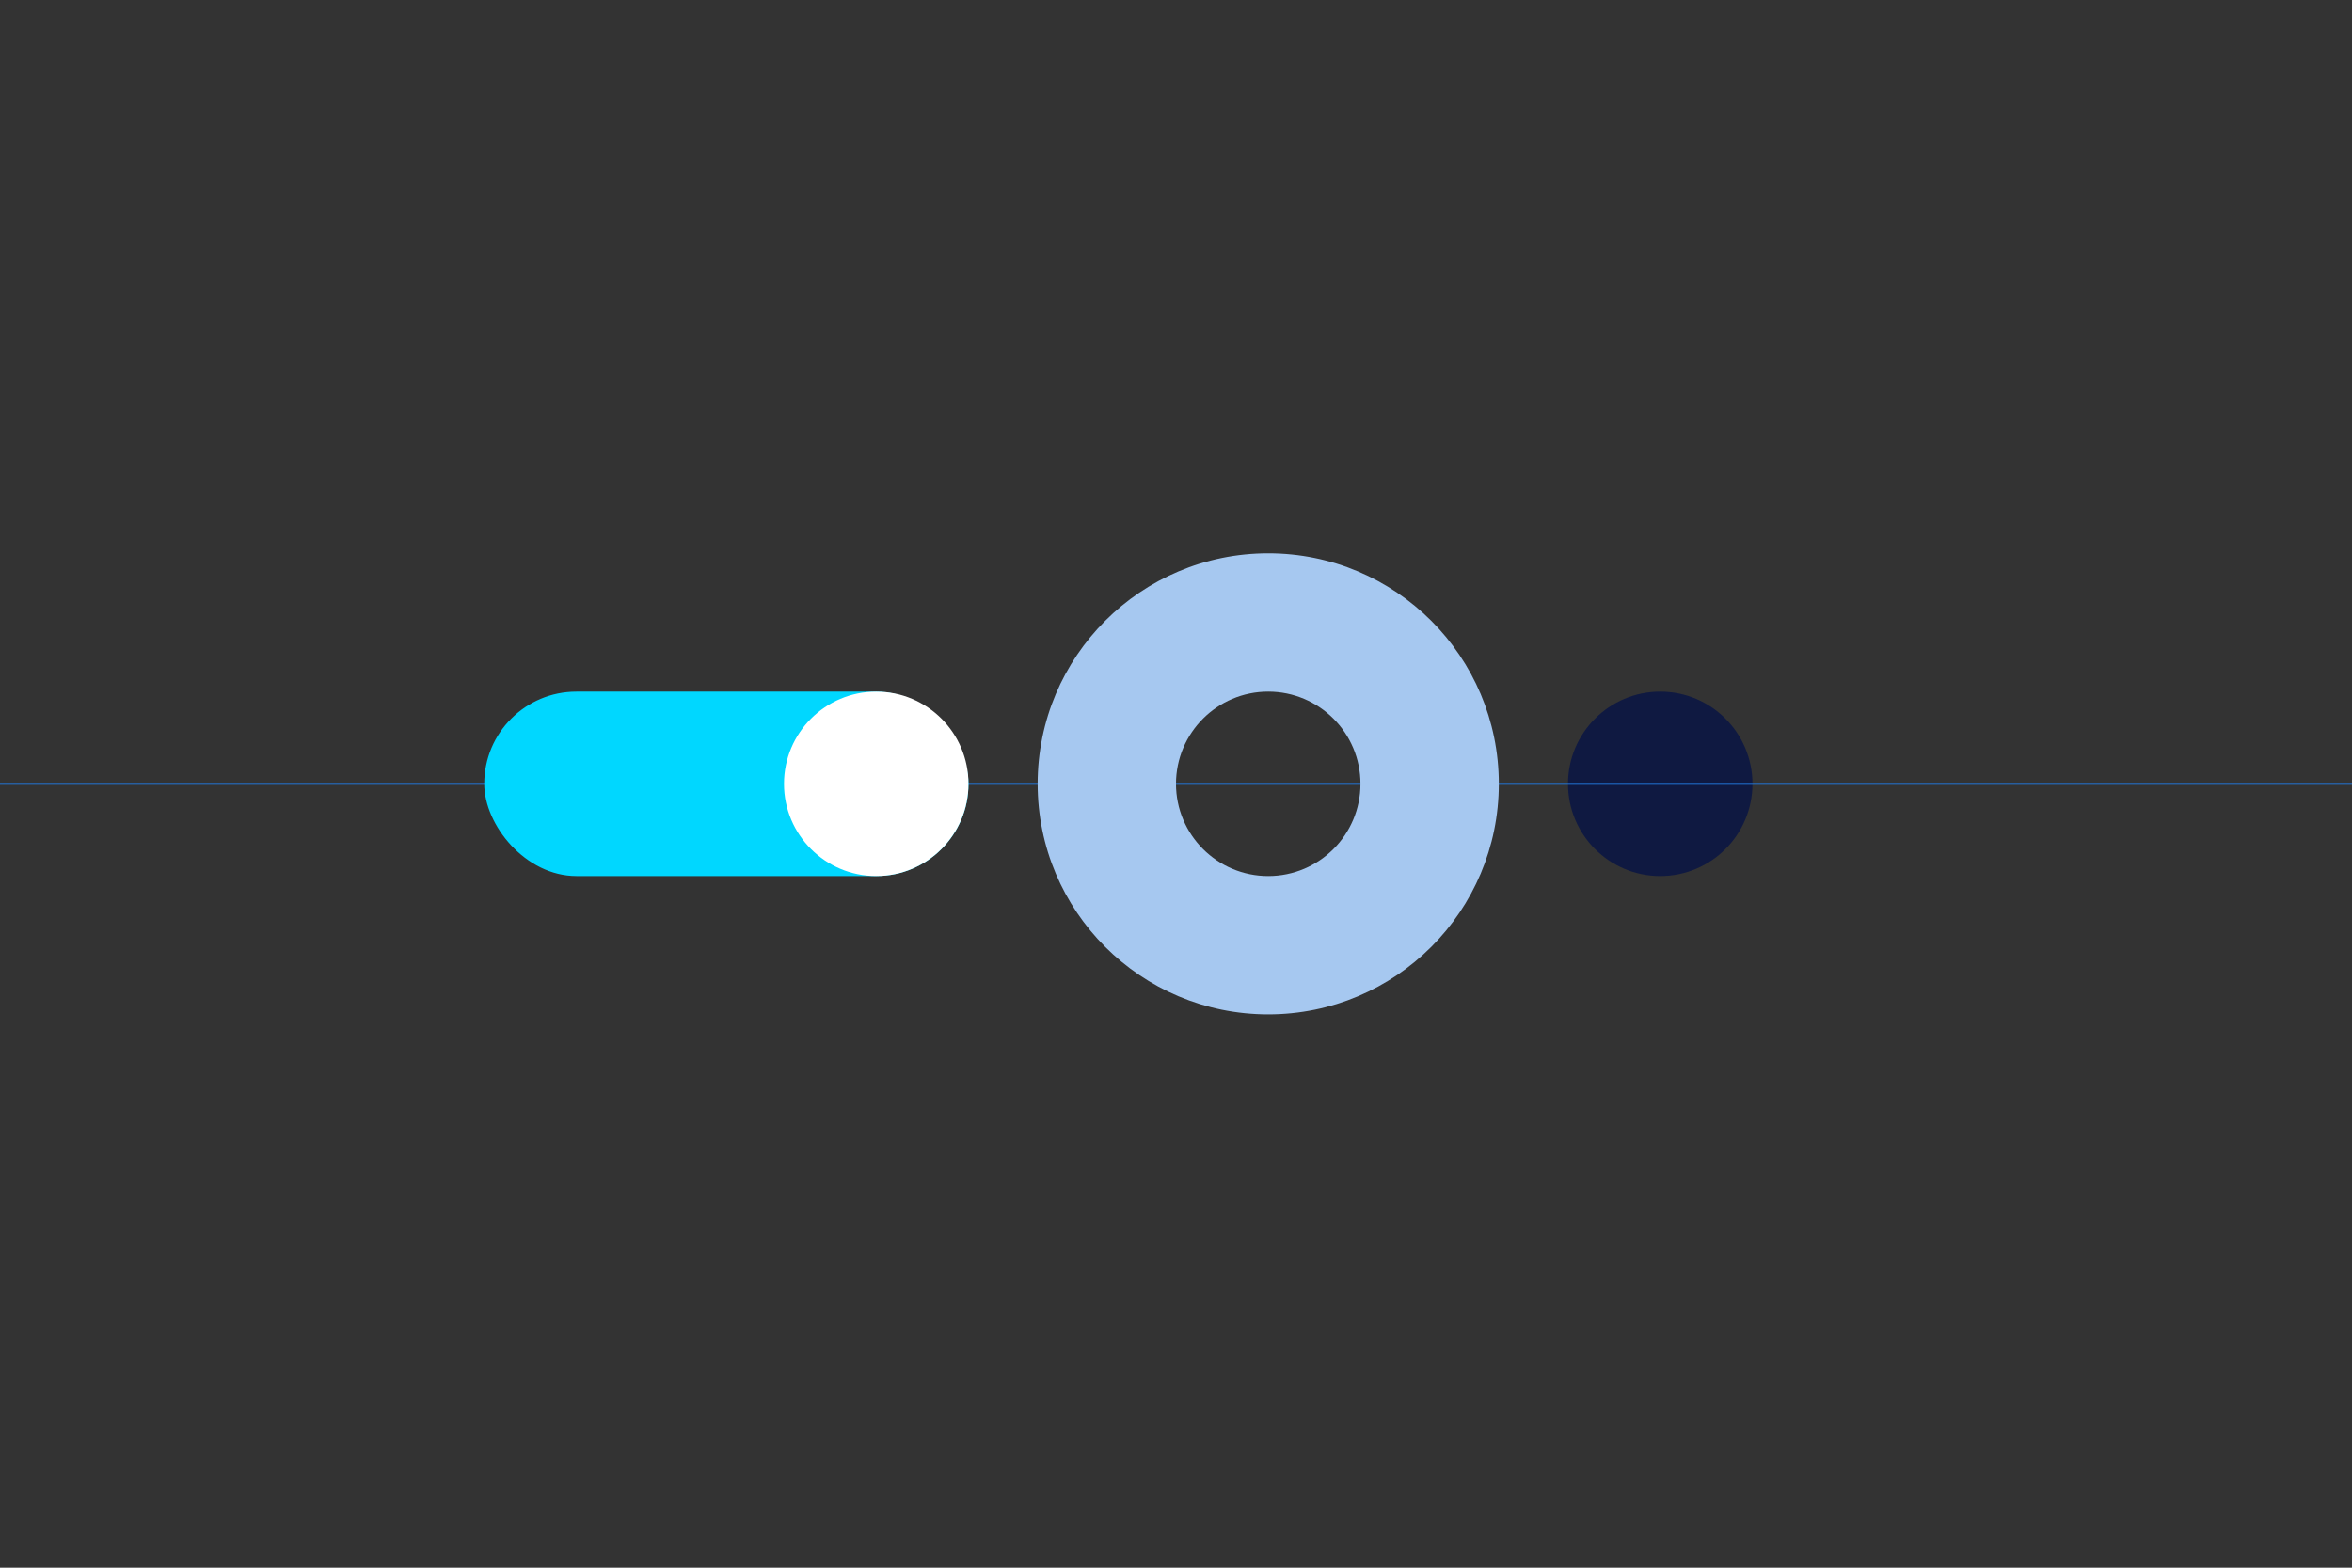 <?xml version="1.0" encoding="UTF-8"?><svg id="Design" xmlns="http://www.w3.org/2000/svg" viewBox="0 0 1275 850"><rect x="0" y="0" width="1275" height="850" fill="#333333" stroke="none"/><defs><style>.cls-1{fill:none;stroke:#2175d9;stroke-miterlimit:10;}.cls-2{fill:#0f1941;}.cls-2,.cls-3,.cls-4,.cls-5{stroke-width:0px;}.cls-3{fill:#a6c8f0;}.cls-4{fill:#fff;}.cls-5{fill:#00d7ff;}</style></defs><circle class="cls-2" cx="900" cy="425" r="50"/><line class="cls-1" x1="1275" y1="425" y2="425"/><rect class="cls-5" x="262.5" y="375" width="262.5" height="100" rx="50" ry="50"/><circle class="cls-4" cx="475" cy="425" r="50"/><path class="cls-3" d="m687.5,300c-69.04,0-125,55.96-125,125s55.96,125,125,125,125-55.96,125-125-55.96-125-125-125Zm0,175c-27.61,0-50-22.39-50-50s22.39-50,50-50,50,22.39,50,50-22.39,50-50,50Z"/></svg>